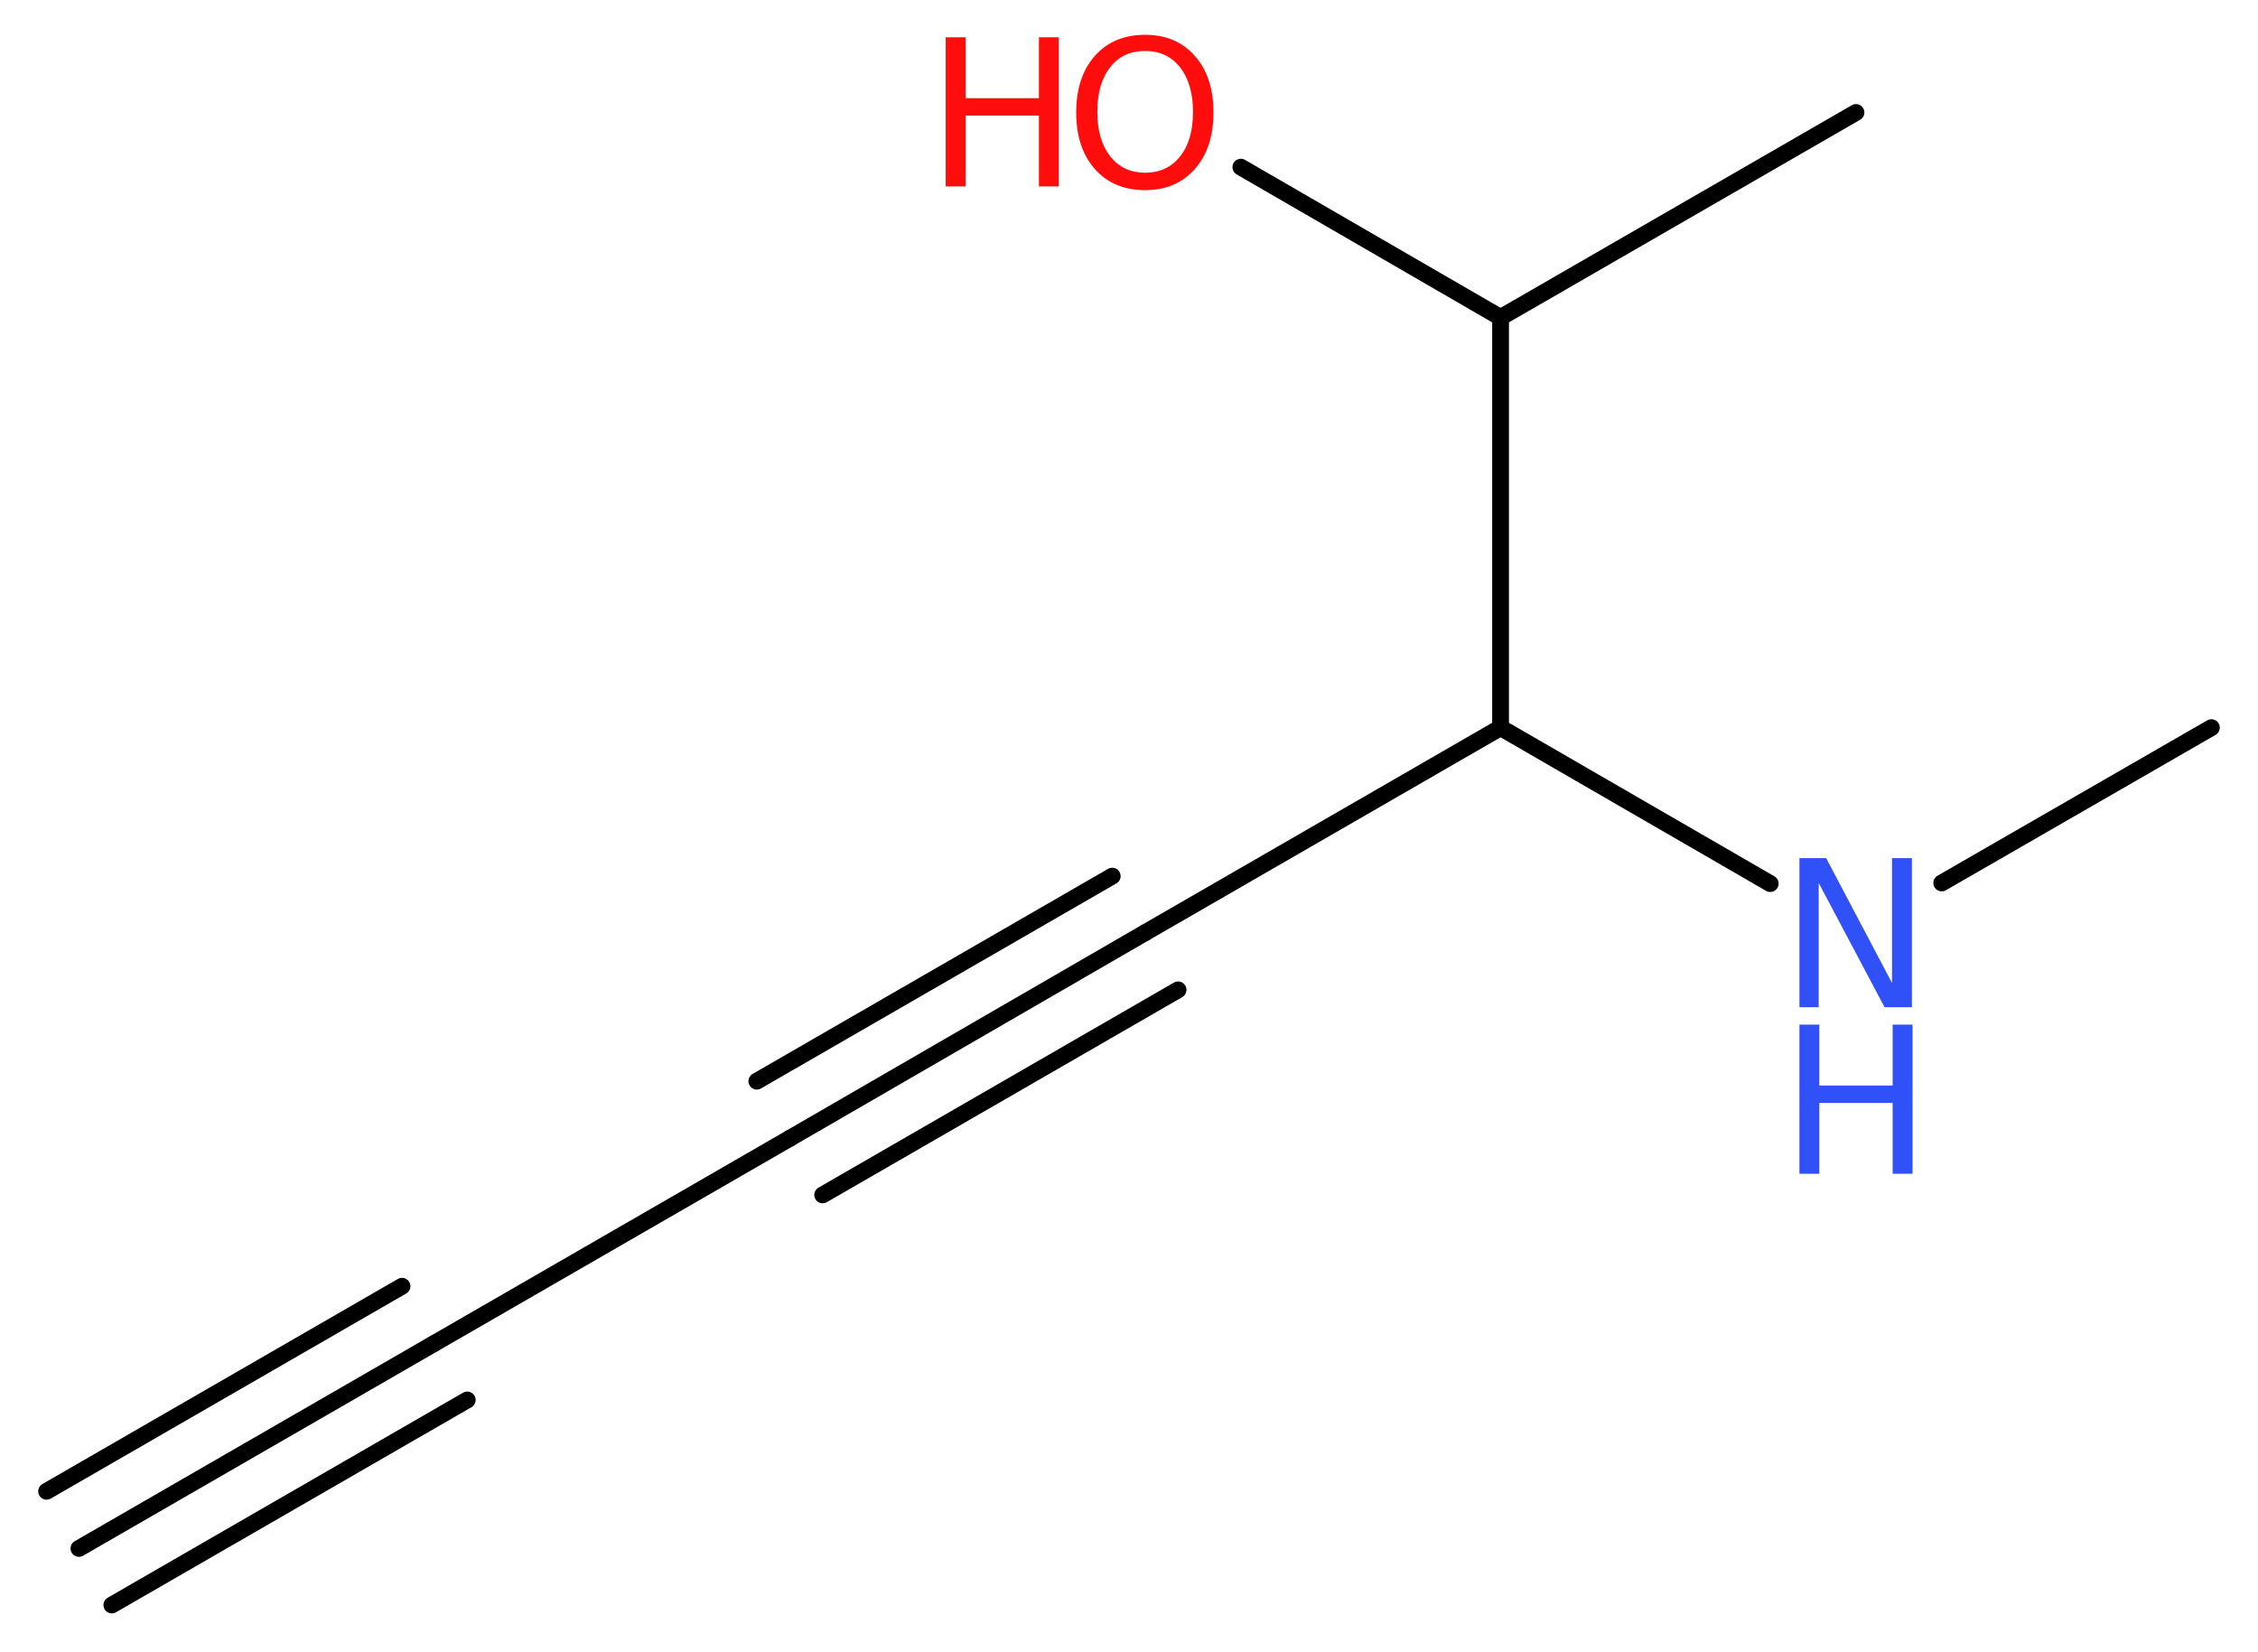 <?xml version='1.0' encoding='UTF-8'?>
<!DOCTYPE svg PUBLIC "-//W3C//DTD SVG 1.1//EN" "http://www.w3.org/Graphics/SVG/1.1/DTD/svg11.dtd">
<svg version='1.2' xmlns='http://www.w3.org/2000/svg' xmlns:xlink='http://www.w3.org/1999/xlink' width='36.34mm' height='26.58mm' viewBox='0 0 36.34 26.58'>
  <desc>Generated by the Chemistry Development Kit (http://github.com/cdk)</desc>
  <g stroke-linecap='round' stroke-linejoin='round' stroke='#000000' stroke-width='.27' fill='#FF0D0D'>
    <rect x='.0' y='.0' width='37.0' height='27.0' fill='#FFFFFF' stroke='none'/>
    <g id='mol1' class='mol'>
      <g id='mol1bnd1' class='bond'>
        <line x1='1.27' y1='24.92' x2='6.99' y2='21.62'/>
        <line x1='.75' y1='24.0' x2='6.47' y2='20.7'/>
        <line x1='1.8' y1='25.83' x2='7.52' y2='22.53'/>
      </g>
      <line id='mol1bnd2' class='bond' x1='6.99' y1='21.62' x2='12.71' y2='18.32'/>
      <g id='mol1bnd3' class='bond'>
        <line x1='12.71' y1='18.32' x2='18.43' y2='15.01'/>
        <line x1='12.18' y1='17.4' x2='17.9' y2='14.1'/>
        <line x1='13.24' y1='19.23' x2='18.96' y2='15.93'/>
      </g>
      <line id='mol1bnd4' class='bond' x1='18.43' y1='15.01' x2='24.15' y2='11.71'/>
      <line id='mol1bnd5' class='bond' x1='24.15' y1='11.71' x2='28.49' y2='14.22'/>
      <line id='mol1bnd6' class='bond' x1='31.25' y1='14.21' x2='35.59' y2='11.71'/>
      <line id='mol1bnd7' class='bond' x1='24.15' y1='11.71' x2='24.15' y2='5.11'/>
      <line id='mol1bnd8' class='bond' x1='24.15' y1='5.11' x2='29.87' y2='1.81'/>
      <line id='mol1bnd9' class='bond' x1='24.15' y1='5.11' x2='19.97' y2='2.69'/>
      <g id='mol1atm6' class='atom'>
        <path d='M28.96 13.81h.43l1.06 2.01v-2.01h.32v2.4h-.44l-1.06 -2.0v2.0h-.31v-2.4z' stroke='none' fill='#3050F8'/>
        <path d='M28.96 16.49h.32v.98h1.18v-.98h.32v2.4h-.32v-1.14h-1.18v1.14h-.32v-2.4z' stroke='none' fill='#3050F8'/>
      </g>
      <g id='mol1atm10' class='atom'>
        <path d='M18.43 .82q-.36 .0 -.56 .26q-.21 .26 -.21 .72q.0 .45 .21 .72q.21 .26 .56 .26q.35 .0 .56 -.26q.21 -.26 .21 -.72q.0 -.45 -.21 -.72q-.21 -.26 -.56 -.26zM18.43 .56q.5 .0 .8 .34q.3 .34 .3 .91q.0 .57 -.3 .91q-.3 .34 -.8 .34q-.51 .0 -.81 -.34q-.3 -.34 -.3 -.91q.0 -.57 .3 -.91q.3 -.34 .81 -.34z' stroke='none'/>
        <path d='M15.22 .6h.32v.98h1.18v-.98h.32v2.4h-.32v-1.14h-1.18v1.14h-.32v-2.4z' stroke='none'/>
      </g>
    </g>
  </g>
</svg>
